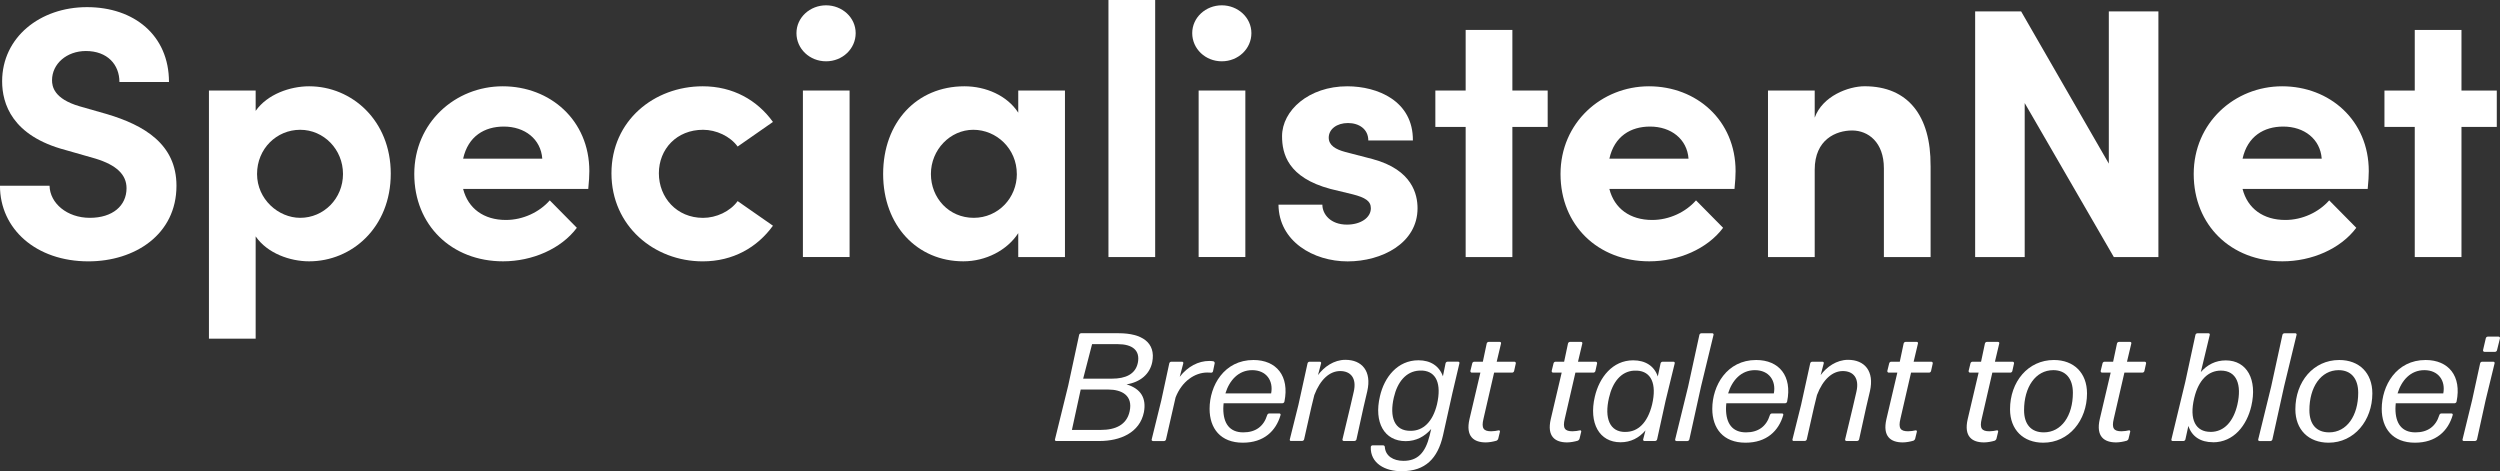 <?xml version="1.0" encoding="UTF-8"?><svg id="Layer_2" xmlns="http://www.w3.org/2000/svg" viewBox="0 0 714.44 134.66"><rect x="0" y="0" width="714.44" height="134.66" fill="#333333" stroke="none"/><defs><style>.cls-1{fill:#fff;stroke-width:0px;}</style></defs><g id="Layer_1-2"><path class="cls-1" d="m314.21,126.03h-12.37c-.26,0-.44-.22-.35-.48l3.78-15.36,3.12-14.48c.04-.26.31-.48.57-.48h10.74c6.64,0,10.65,2.68,9.59,8.23-.7,3.48-3.43,5.76-7.35,6.38,4.18,1.28,5.68,4,4.97,7.92-1.19,5.94-6.82,8.27-12.72,8.27Zm-7.88-3.17h8.27c4.14,0,7.39-1.41,8.23-5.33.97-4.49-2.2-6.21-6.16-6.21h-7.83l-2.51,11.53Zm3.21-14.65h8.27c3.79,0,6.65-1.23,7.35-4.49.75-3.65-1.63-5.37-5.72-5.37h-7.35l-2.55,9.86Z"/><path class="cls-1" d="m329.48,126.03c-.26,0-.44-.22-.35-.48l2.73-11.09,2.29-10.61c.04-.26.31-.48.57-.48h3.08c.26,0,.44.22.35.48l-1.01,3.83c2.29-2.95,5.33-4.53,8.45-4.53.4,0,.79.04,1.14.09.26.04.44.35.4.57l-.48,2.29c-.09.31-.31.44-.62.4-.31-.04-.66-.04-1.01-.04-3.61,0-7.3,2.55-9.07,7.13l-2.73,11.97c-.04.26-.31.48-.57.48h-3.17Z"/><path class="cls-1" d="m365.6,118.15c.26,0,.44.22.35.48-1.32,4.53-4.75,7.88-10.78,7.88-6.38,0-9.5-4.09-9.5-9.68,0-6.6,4.14-13.95,12.54-13.95,6.56,0,10.34,4.58,8.85,11.88-.04.26-.31.48-.57.48h-16.81c-.04.53-.09,1.01-.09,1.54,0,4.18,1.76,6.78,5.72,6.78,3.48,0,5.81-1.67,6.82-4.93.09-.31.35-.48.62-.48h2.86Zm-7.75-12.37c-3.92,0-6.51,2.9-7.66,6.65h13.07c.7-3.61-1.36-6.65-5.41-6.65Z"/><path class="cls-1" d="m368.95,126.03c-.26,0-.44-.22-.35-.48l2.46-9.86,2.6-11.84c.04-.26.31-.48.57-.48h2.95c.26,0,.44.22.35.48l-.88,3.34c1.72-2.33,4.53-4.36,7.83-4.36,4.71,0,7.57,3.21,6.25,8.98l-1.06,4.53-2.02,9.2c-.04.26-.31.48-.57.48h-3.08c-.22,0-.44-.22-.35-.48l2.2-9.2,1.01-4.36c.92-3.92-.88-5.94-3.87-5.94s-5.68,2.38-7.39,6.86l-.84,3.43-2.07,9.2c-.04.26-.31.48-.57.48h-3.17Z"/><path class="cls-1" d="m400.63,134.65c-4.8.09-9.07-2.29-8.89-6.91,0-.26.26-.48.53-.48h2.95c.31,0,.53.22.53.48.18,2.55,2.38,3.96,5.33,3.96,4,0,6.25-2.24,7.48-7.26l.44-1.85c-1.85,2.16-4.31,3.48-7.3,3.48-6.12,0-9.11-5.37-7.35-12.81,1.23-5.46,5.02-10.3,11-10.3,3.48,0,5.94,1.63,7,4.58l.75-3.7c.04-.26.31-.48.57-.48h3.04c.26,0,.44.22.35.48l-2.02,8.58-2.68,12.06c-1.5,6.51-5.02,10.17-11.71,10.17Zm2.46-11.53c3.56.04,6.34-2.51,7.57-7.57,1.36-5.94-.26-9.33-4.05-9.64h-1.06c-3.74.22-6.21,3.26-7.22,7.66-1.32,5.68.18,9.59,4.75,9.55Z"/><path class="cls-1" d="m428.17,125.33c-.04.26-.31.53-.53.62-.92.26-2.02.48-3.04.48-3.39,0-5.81-1.67-4.66-6.65l3.12-13.29h-2.46c-.22,0-.44-.22-.4-.48l.53-2.16c.04-.26.31-.48.57-.48h2.46l1.1-5.19c.04-.26.31-.48.57-.48h3.17c.26,0,.44.22.35.48l-1.23,5.19h5.06c.26,0,.44.22.4.48l-.48,2.16c-.04.26-.31.48-.57.48h-5.15l-3.04,13.2c-.66,2.73.04,3.56,2.2,3.56.75,0,1.5-.13,2.11-.26.22-.09.44.13.4.35l-.48,1.98Z"/><path class="cls-1" d="m451.4,125.33c-.04.26-.31.53-.53.62-.92.26-2.02.48-3.04.48-3.39,0-5.81-1.67-4.66-6.65l3.12-13.29h-2.46c-.22,0-.44-.22-.4-.48l.53-2.16c.04-.26.31-.48.57-.48h2.46l1.1-5.19c.04-.26.31-.48.57-.48h3.17c.26,0,.44.22.35.48l-1.23,5.19h5.06c.26,0,.44.22.4.48l-.48,2.16c-.04.26-.31.48-.57.48h-5.15l-3.04,13.2c-.66,2.73.04,3.56,2.2,3.56.75,0,1.5-.13,2.11-.26.22-.09.44.13.4.35l-.48,1.98Z"/><path class="cls-1" d="m469.93,126.03c-.22,0-.44-.22-.35-.48l.66-2.55c-1.85,2.16-4.22,3.39-7.13,3.39-6.07,0-9.11-5.46-7.35-13.03,1.28-5.5,5.06-10.39,10.96-10.39,3.52,0,6.03,1.63,7.04,4.62l.79-3.74c.04-.26.31-.48.57-.48h3.12c.26,0,.44.22.35.48l-2.6,10.65-2.42,11.04c-.04.26-.31.48-.57.48h-3.08Zm-5.46-2.6c3.61.04,6.38-2.6,7.66-7.83,1.41-5.98-.31-9.46-4.27-9.68h-.92c-3.7.22-6.12,3.3-7.13,7.75-1.36,5.81.18,9.81,4.67,9.77Z"/><path class="cls-1" d="m479.08,126.03c-.26,0-.44-.22-.35-.48l3.7-15.09,3.21-14.74c.04-.26.31-.48.57-.48h3.12c.26,0,.44.22.35.48l-3.56,14.7-3.34,15.14c-.04.26-.31.48-.57.48h-3.12Z"/><path class="cls-1" d="m509.26,118.15c.26,0,.44.22.35.48-1.32,4.53-4.75,7.88-10.78,7.88-6.38,0-9.5-4.09-9.5-9.68,0-6.6,4.14-13.95,12.54-13.95,6.56,0,10.34,4.58,8.85,11.88-.04.26-.31.48-.57.48h-16.81c-.04.53-.09,1.01-.09,1.54,0,4.18,1.76,6.78,5.72,6.78,3.48,0,5.81-1.67,6.82-4.93.09-.31.35-.48.62-.48h2.86Zm-7.75-12.37c-3.92,0-6.51,2.9-7.66,6.65h13.07c.7-3.61-1.36-6.65-5.41-6.65Z"/><path class="cls-1" d="m512.6,126.03c-.26,0-.44-.22-.35-.48l2.46-9.86,2.6-11.84c.04-.26.31-.48.57-.48h2.95c.26,0,.44.22.35.48l-.88,3.34c1.72-2.33,4.53-4.36,7.83-4.36,4.71,0,7.57,3.21,6.25,8.98l-1.06,4.53-2.02,9.2c-.04.26-.31.48-.57.48h-3.08c-.22,0-.44-.22-.35-.48l2.2-9.2,1.01-4.36c.92-3.92-.88-5.94-3.87-5.94s-5.68,2.38-7.39,6.86l-.84,3.43-2.07,9.2c-.04.26-.31.48-.57.48h-3.17Z"/><path class="cls-1" d="m547.32,125.33c-.04.26-.31.53-.53.62-.92.26-2.02.48-3.04.48-3.39,0-5.81-1.67-4.66-6.65l3.12-13.29h-2.46c-.22,0-.44-.22-.4-.48l.53-2.16c.04-.26.31-.48.57-.48h2.46l1.1-5.19c.04-.26.31-.48.57-.48h3.17c.26,0,.44.22.35.48l-1.23,5.19h5.06c.26,0,.44.22.4.48l-.48,2.16c-.04.26-.31.48-.57.48h-5.15l-3.04,13.2c-.66,2.73.04,3.56,2.2,3.56.75,0,1.5-.13,2.11-.26.22-.09.44.13.4.35l-.48,1.98Z"/><path class="cls-1" d="m570.55,125.33c-.04.26-.31.53-.53.62-.92.26-2.02.48-3.04.48-3.39,0-5.81-1.67-4.66-6.65l3.12-13.29h-2.46c-.22,0-.44-.22-.4-.48l.53-2.16c.04-.26.31-.48.57-.48h2.46l1.1-5.19c.04-.26.31-.48.57-.48h3.17c.26,0,.44.22.35.48l-1.23,5.19h5.06c.26,0,.44.22.4.48l-.48,2.16c-.04.26-.31.48-.57.48h-5.15l-3.04,13.2c-.66,2.73.04,3.56,2.2,3.56.75,0,1.5-.13,2.11-.26.22-.09.44.13.4.35l-.48,1.98Z"/><path class="cls-1" d="m586.96,102.88c5.72,0,9.46,3.7,9.46,9.55,0,7.7-5.15,14.08-12.5,14.08-5.72,0-9.5-3.7-9.5-9.55,0-7.88,5.15-14.08,12.54-14.08Zm-2.9,20.68c5.06,0,8.32-4.75,8.32-11.31,0-4.09-2.07-6.47-5.59-6.47-5.1,0-8.36,4.88-8.36,11.44,0,4,1.98,6.34,5.63,6.34Z"/><path class="cls-1" d="m608.3,125.33c-.04.26-.31.53-.53.62-.92.26-2.02.48-3.04.48-3.39,0-5.81-1.67-4.67-6.65l3.12-13.29h-2.46c-.22,0-.44-.22-.4-.48l.53-2.16c.04-.26.31-.48.57-.48h2.46l1.1-5.19c.04-.26.31-.48.57-.48h3.17c.26,0,.44.22.35.48l-1.23,5.19h5.06c.26,0,.44.22.4.48l-.48,2.16c-.04.26-.31.48-.57.48h-5.15l-3.04,13.2c-.66,2.73.04,3.56,2.2,3.56.75,0,1.5-.13,2.11-.26.22-.09.44.13.4.35l-.48,1.98Z"/><path class="cls-1" d="m632.42,126.38c-3.56,0-6.03-1.63-7.04-4.66l-.84,3.83c-.04.26-.31.48-.57.48h-3.08c-.26,0-.44-.22-.35-.48l3.96-16.41,2.9-13.42c.04-.26.31-.48.57-.48h3.17c.26,0,.44.22.35.48l-2.55,10.61c1.85-2.11,4.22-3.34,7.13-3.34,6.07,0,9.07,5.5,7.3,13.07-1.28,5.5-5.02,10.34-10.96,10.34Zm-.7-2.95c3.96,0,6.56-3.08,7.66-7.75,1.32-5.76-.18-9.77-4.71-9.77-3.56,0-6.38,2.64-7.61,7.83-1.5,6.25.44,9.68,4.67,9.68Z"/><path class="cls-1" d="m645.7,126.03c-.26,0-.44-.22-.35-.48l3.7-15.09,3.21-14.74c.04-.26.31-.48.57-.48h3.12c.26,0,.44.22.35.48l-3.56,14.7-3.34,15.14c-.04.26-.31.48-.57.48h-3.12Z"/><path class="cls-1" d="m668.5,102.88c5.72,0,9.46,3.7,9.46,9.55,0,7.7-5.15,14.08-12.5,14.08-5.72,0-9.5-3.7-9.5-9.55,0-7.88,5.15-14.08,12.54-14.08Zm-2.9,20.68c5.06,0,8.32-4.75,8.32-11.31,0-4.09-2.07-6.47-5.59-6.47-5.1,0-8.36,4.88-8.36,11.44,0,4,1.98,6.34,5.63,6.34Z"/><path class="cls-1" d="m700.57,118.15c.26,0,.44.22.35.48-1.32,4.53-4.75,7.88-10.78,7.88-6.38,0-9.5-4.09-9.5-9.68,0-6.6,4.14-13.95,12.54-13.95,6.56,0,10.34,4.58,8.85,11.88-.04.26-.31.48-.57.48h-16.81c-.04.53-.09,1.01-.09,1.54,0,4.18,1.76,6.78,5.72,6.78,3.48,0,5.81-1.67,6.82-4.93.09-.31.35-.48.62-.48h2.86Zm-7.75-12.37c-3.92,0-6.51,2.9-7.66,6.65h13.07c.7-3.61-1.36-6.65-5.41-6.65Z"/><path class="cls-1" d="m704.09,126.03c-.26,0-.44-.22-.35-.48l2.73-11.18,2.29-10.52c.04-.26.31-.48.57-.48h3.21c.26,0,.44.22.35.48l-2.55,10.47-2.46,11.22c-.04.26-.31.48-.57.48h-3.21Zm5.9-25.48c-.22,0-.44-.22-.4-.48l.79-3.39c.04-.26.31-.48.57-.48h3.08c.26,0,.44.22.4.48l-.84,3.39c-.04.26-.31.48-.57.48h-3.04Z"/><path class="cls-1" d="m0,53.08h14.16c.1,4.99,4.99,9.17,11.51,9.17s10.49-3.46,10.49-8.46c0-3.87-2.85-6.62-8.86-8.46l-8.56-2.45C3.36,38.82.61,29.55.61,23.23.61,10.7,11.41,2.04,24.86,2.04s23.43,8.05,23.43,21.4h-14.16c0-4.99-3.46-8.86-9.58-8.86-5.5,0-9.68,3.67-9.68,8.35,0,1.73.51,5.3,7.85,7.44l7.84,2.24c10.6,3.16,19.87,8.56,19.87,20.48,0,13.96-11.92,21.6-25.17,21.6-14.98,0-25.27-9.27-25.27-21.6Z"/><path class="cls-1" d="m111.67,49.62c0,15.38-11.11,25.06-23.33,25.06-5.4,0-11.92-2.24-15.28-7.13v29.24h-13.35V25.88h13.35v5.81c3.36-4.79,9.88-7.03,15.28-7.03,12.23,0,23.33,9.78,23.33,24.96Zm-13.65.1c0-7.03-5.5-12.63-12.23-12.63s-12.33,5.4-12.33,12.63,6.11,12.53,12.33,12.53c6.72,0,12.23-5.5,12.23-12.53Z"/><path class="cls-1" d="m168.11,54h-35.76c1.43,5.6,5.91,8.86,12.23,8.86,4.89,0,9.58-2.24,12.53-5.6l7.74,7.84c-4.48,6.01-12.74,9.58-21.09,9.58-14.67,0-25.37-10.29-25.37-24.96s11.72-25.06,25.27-25.06,24.76,9.68,24.76,24.25c0,1.32-.1,2.95-.31,5.09Zm-13.14-8.66c-.41-5.6-4.99-9.17-11-9.17-5.5,0-10.19,2.75-11.62,9.17h22.62Z"/><path class="cls-1" d="m174.74,49.52c0-15.08,12.23-24.86,26.08-24.86,8.66,0,15.59,3.97,20.07,10.19l-10.09,7.03c-2.14-2.95-6.11-4.79-9.88-4.79-7.54,0-12.63,5.5-12.63,12.43s5.09,12.74,12.63,12.74c3.77,0,7.74-1.83,9.88-4.79l10.09,7.03c-4.48,6.21-11.41,10.19-20.07,10.19-13.86,0-26.08-10.09-26.08-25.17Z"/><path class="cls-1" d="m229.45,25.87v47.58h13.34V25.87h-13.34Z"/><path class="cls-1" d="m244.53,9.47c0,4.48-3.77,8.05-8.46,8.05s-8.46-3.57-8.46-8.05,3.87-7.95,8.46-7.95,8.46,3.47,8.46,7.95Z"/><path class="cls-1" d="m290.99,25.88h13.35v47.58h-13.35v-6.83c-3.16,4.89-9.27,8.05-15.69,8.05-13.14,0-22.92-10.19-22.92-24.96s9.58-25.06,23.23-25.06c6.11,0,12.23,2.65,15.38,7.54v-6.32Zm-.41,23.84c0-7.23-5.81-12.63-12.43-12.63s-12.12,5.71-12.12,12.63,5.2,12.53,12.23,12.53,12.33-5.71,12.33-12.53Z"/><path class="cls-1" d="m316.77,73.46V0h13.35v73.46h-13.35Z"/><path class="cls-1" d="m342.54,25.87v47.58h13.35V25.87h-13.35Z"/><path class="cls-1" d="m357.62,9.47c0,4.48-3.77,8.05-8.46,8.05s-8.45-3.57-8.45-8.05,3.87-7.95,8.45-7.95,8.46,3.47,8.46,7.95Z"/><path class="cls-1" d="m365.37,58.48h12.53c0,2.75,2.34,5.71,7.03,5.71,3.87,0,6.83-1.94,6.83-4.69,0-2.04-1.63-3.06-5.2-3.97l-6.32-1.53c-12.23-3.26-13.86-10.09-13.86-15.08,0-7.34,7.64-14.26,18.64-14.26,8.66,0,18.85,4.18,18.75,15.49h-12.74c0-3.26-2.65-4.99-5.81-4.99s-5.5,1.73-5.5,4.18c0,2.24,2.04,3.36,4.69,4.08l7.85,2.04c11.41,3.06,12.84,10.19,12.84,14.06,0,9.98-10.19,15.18-19.97,15.18s-19.66-5.71-19.77-16.2Z"/><path class="cls-1" d="m442.29,25.88v10.39h-10.09v37.19h-13.35v-37.19h-8.66v-10.39h8.66V8.56h13.35v17.32h10.09Z"/><path class="cls-1" d="m495.68,54h-35.76c1.43,5.6,5.91,8.86,12.23,8.86,4.89,0,9.58-2.24,12.53-5.6l7.74,7.84c-4.48,6.01-12.74,9.58-21.09,9.58-14.67,0-25.37-10.29-25.37-24.96s11.72-25.06,25.27-25.06,24.76,9.68,24.76,24.25c0,1.32-.1,2.95-.31,5.09Zm-13.14-8.66c-.41-5.6-4.99-9.17-11-9.17-5.5,0-10.19,2.75-11.62,9.17h22.62Z"/><path class="cls-1" d="m551.72,47.38v26.08h-13.35v-25.37c0-7.44-4.48-10.8-9.07-10.8s-10.7,2.55-10.7,11.21v24.96h-13.35V25.88h13.35v7.74c2.24-6.21,9.68-8.97,14.26-8.97,12.43,0,18.95,8.46,18.85,22.72Z"/><path class="cls-1" d="m602.66,3.26h14.16v70.2h-12.74l-25.47-44.01v44.01h-14.16V3.26h13.14l25.06,43.5V3.26Z"/><path class="cls-1" d="m676.63,54h-35.76c1.43,5.6,5.91,8.86,12.23,8.86,4.89,0,9.58-2.24,12.53-5.6l7.74,7.84c-4.48,6.01-12.74,9.58-21.09,9.58-14.67,0-25.37-10.29-25.37-24.96s11.72-25.06,25.27-25.06,24.76,9.68,24.76,24.25c0,1.32-.1,2.95-.31,5.09Zm-13.14-8.66c-.41-5.6-4.99-9.17-11-9.17-5.5,0-10.19,2.75-11.62,9.17h22.62Z"/><path class="cls-1" d="m713.52,25.88v10.39h-10.09v37.19h-13.35v-37.19h-8.66v-10.39h8.66V8.56h13.35v17.32h10.09Z"/></g></svg>